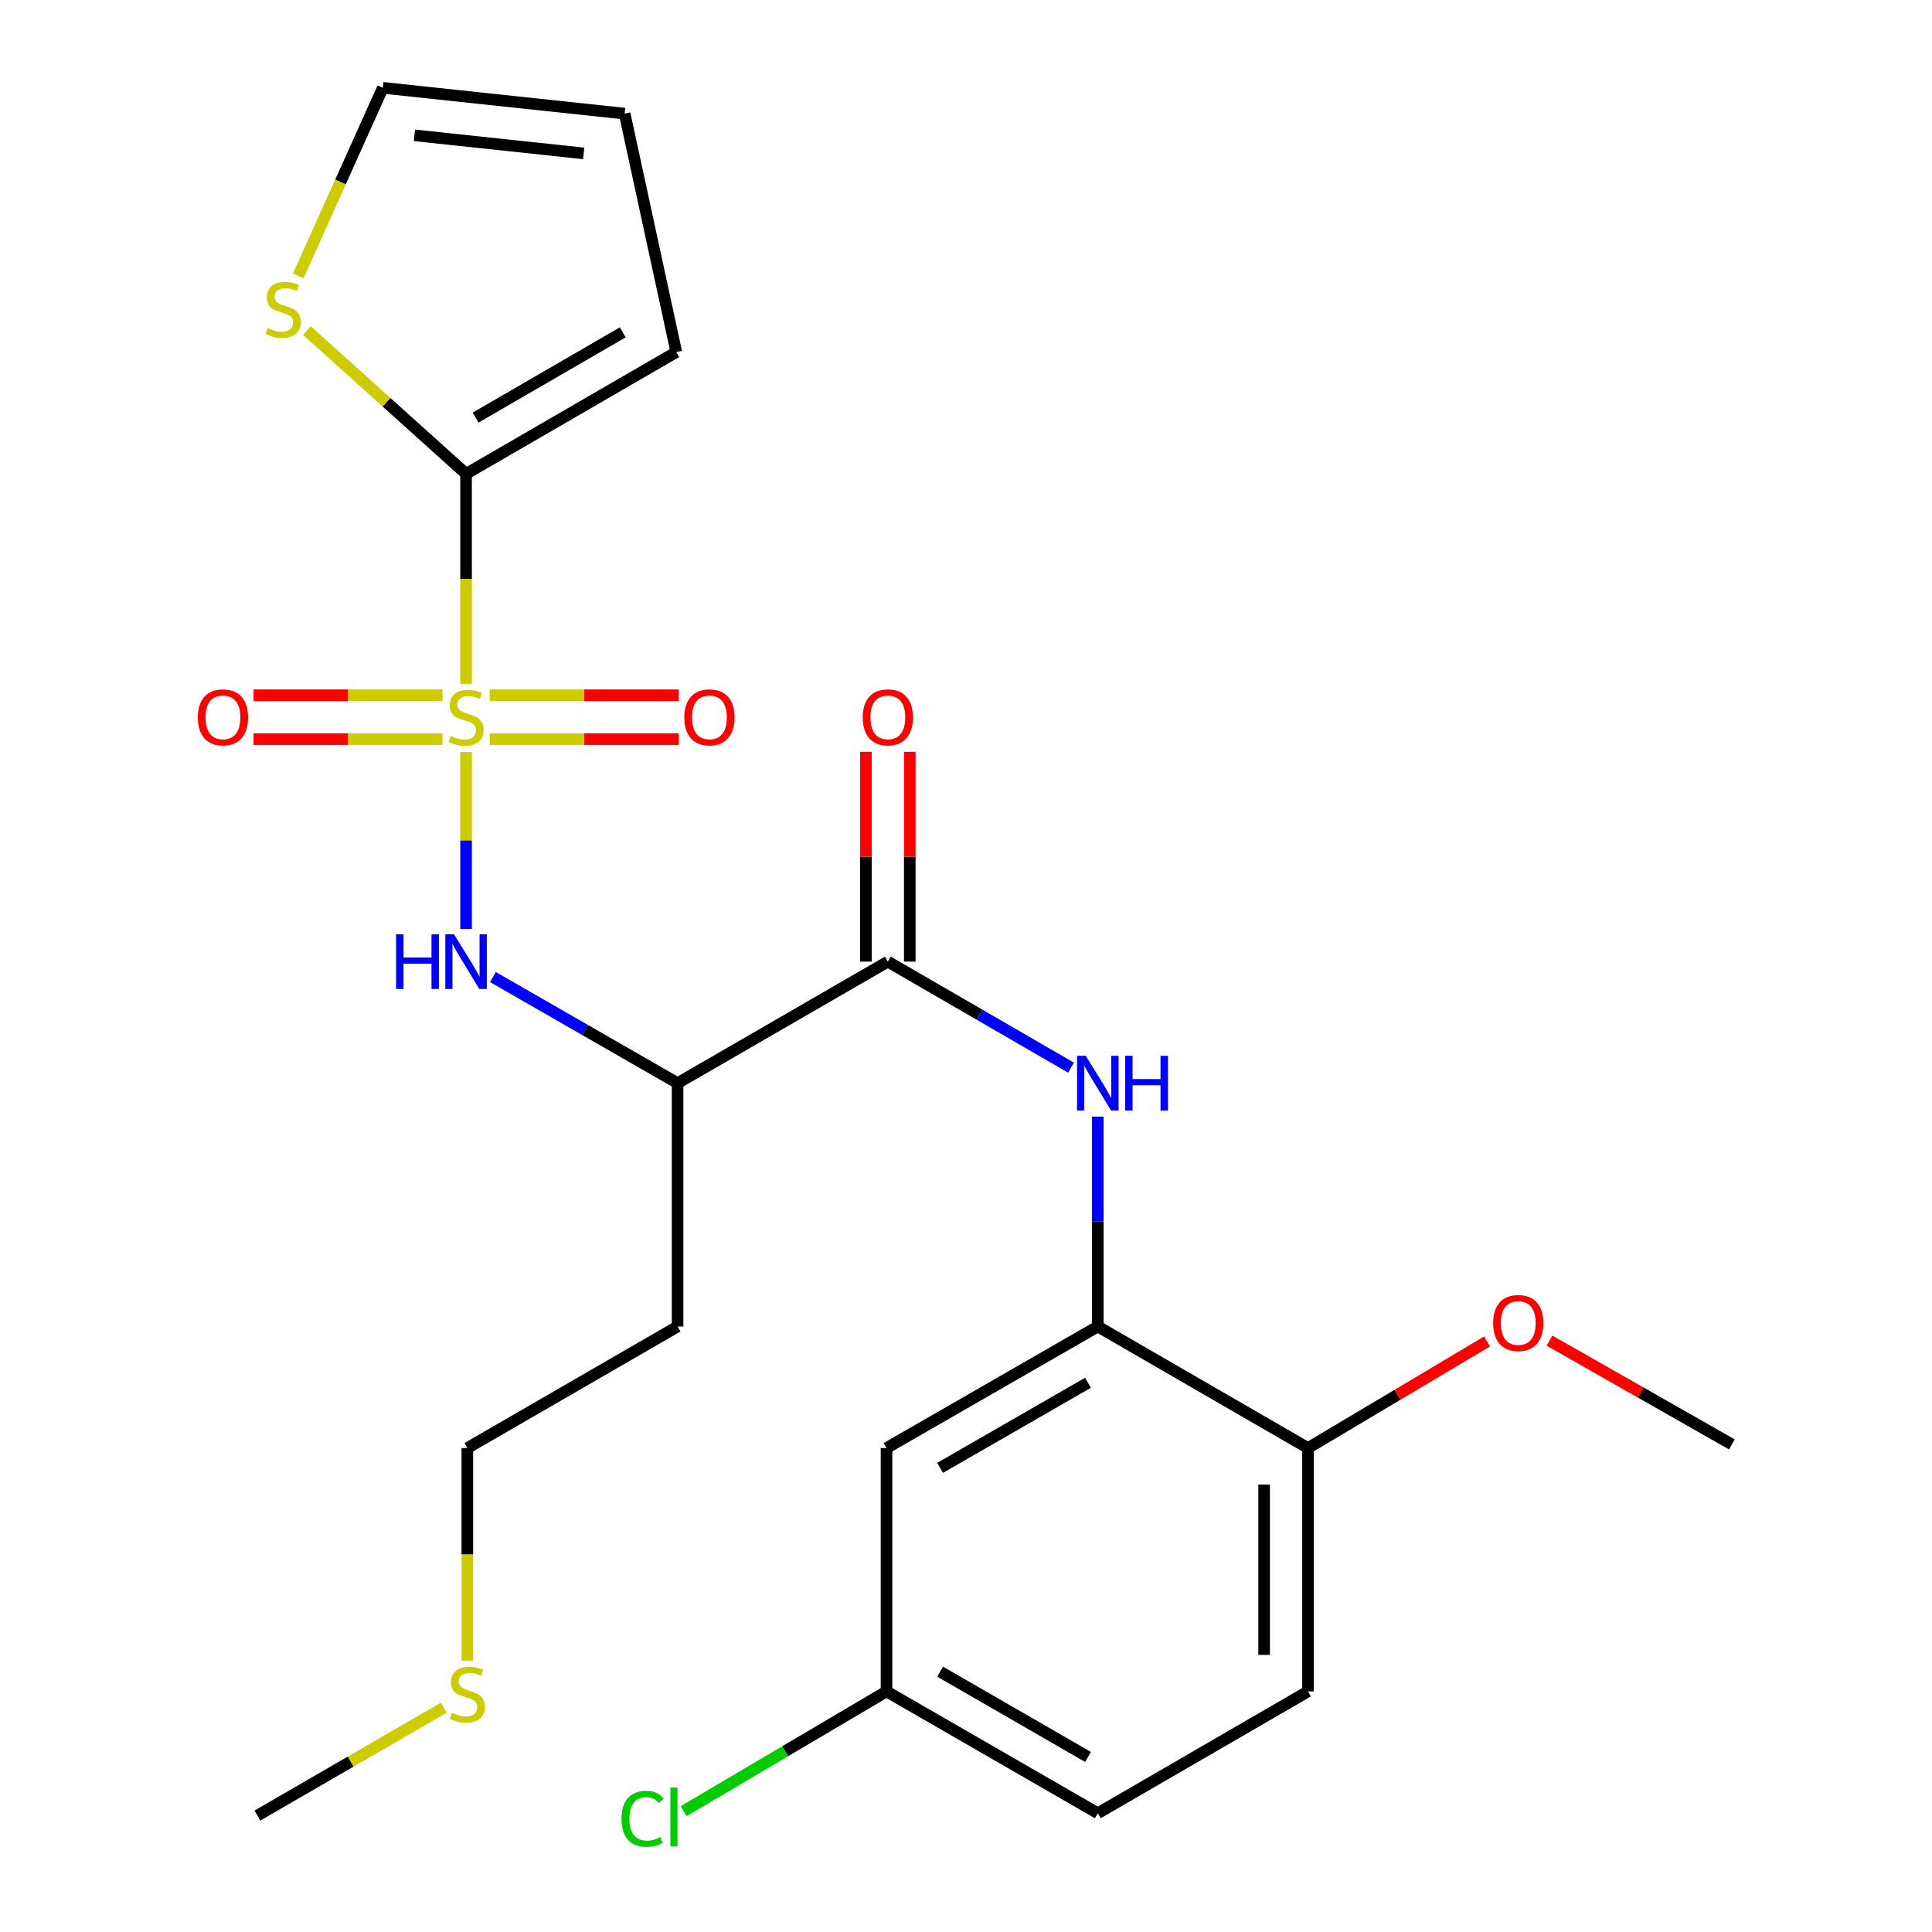 <?xml version='1.0' encoding='iso-8859-1'?>
<svg version='1.1' baseProfile='full'
              xmlns='http://www.w3.org/2000/svg'
                      xmlns:rdkit='http://www.rdkit.org/xml'
                      xmlns:xlink='http://www.w3.org/1999/xlink'
                  xml:space='preserve'
width='1000px' height='1000px' viewBox='0 0 1000 1000'>
<!-- END OF HEADER -->
<rect style='opacity:1.0;fill:#FFFFFF;stroke:none' width='1000' height='1000' x='0' y='0'> </rect>
<path class='bond-0' d='M 241.236,353.946 L 241.236,299.605' style='fill:none;fill-rule:evenodd;stroke:#CCCC00;stroke-width:6px;stroke-linecap:butt;stroke-linejoin:miter;stroke-opacity:1' />
<path class='bond-0' d='M 241.236,299.605 L 241.236,245.264' style='fill:none;fill-rule:evenodd;stroke:#000000;stroke-width:6px;stroke-linecap:butt;stroke-linejoin:miter;stroke-opacity:1' />
<path class='bond-1' d='M 241.236,389.258 L 241.236,435.06' style='fill:none;fill-rule:evenodd;stroke:#CCCC00;stroke-width:6px;stroke-linecap:butt;stroke-linejoin:miter;stroke-opacity:1' />
<path class='bond-1' d='M 241.236,435.06 L 241.236,480.861' style='fill:none;fill-rule:evenodd;stroke:#0000FF;stroke-width:6px;stroke-linecap:butt;stroke-linejoin:miter;stroke-opacity:1' />
<path class='bond-7' d='M 253.465,382.572 L 302.411,382.572' style='fill:none;fill-rule:evenodd;stroke:#CCCC00;stroke-width:6px;stroke-linecap:butt;stroke-linejoin:miter;stroke-opacity:1' />
<path class='bond-7' d='M 302.411,382.572 L 351.356,382.572' style='fill:none;fill-rule:evenodd;stroke:#FF0000;stroke-width:6px;stroke-linecap:butt;stroke-linejoin:miter;stroke-opacity:1' />
<path class='bond-7' d='M 253.465,359.858 L 302.411,359.858' style='fill:none;fill-rule:evenodd;stroke:#CCCC00;stroke-width:6px;stroke-linecap:butt;stroke-linejoin:miter;stroke-opacity:1' />
<path class='bond-7' d='M 302.411,359.858 L 351.356,359.858' style='fill:none;fill-rule:evenodd;stroke:#FF0000;stroke-width:6px;stroke-linecap:butt;stroke-linejoin:miter;stroke-opacity:1' />
<path class='bond-8' d='M 229.01,359.858 L 180.125,359.858' style='fill:none;fill-rule:evenodd;stroke:#CCCC00;stroke-width:6px;stroke-linecap:butt;stroke-linejoin:miter;stroke-opacity:1' />
<path class='bond-8' d='M 180.125,359.858 L 131.239,359.858' style='fill:none;fill-rule:evenodd;stroke:#FF0000;stroke-width:6px;stroke-linecap:butt;stroke-linejoin:miter;stroke-opacity:1' />
<path class='bond-8' d='M 229.01,382.572 L 180.125,382.572' style='fill:none;fill-rule:evenodd;stroke:#CCCC00;stroke-width:6px;stroke-linecap:butt;stroke-linejoin:miter;stroke-opacity:1' />
<path class='bond-8' d='M 180.125,382.572 L 131.239,382.572' style='fill:none;fill-rule:evenodd;stroke:#FF0000;stroke-width:6px;stroke-linecap:butt;stroke-linejoin:miter;stroke-opacity:1' />
<path class='bond-6' d='M 241.236,245.264 L 200.046,208.188' style='fill:none;fill-rule:evenodd;stroke:#000000;stroke-width:6px;stroke-linecap:butt;stroke-linejoin:miter;stroke-opacity:1' />
<path class='bond-6' d='M 200.046,208.188 L 158.857,171.112' style='fill:none;fill-rule:evenodd;stroke:#CCCC00;stroke-width:6px;stroke-linecap:butt;stroke-linejoin:miter;stroke-opacity:1' />
<path class='bond-10' d='M 241.236,245.264 L 350.05,182.22' style='fill:none;fill-rule:evenodd;stroke:#000000;stroke-width:6px;stroke-linecap:butt;stroke-linejoin:miter;stroke-opacity:1' />
<path class='bond-10' d='M 246.171,216.154 L 322.341,172.022' style='fill:none;fill-rule:evenodd;stroke:#000000;stroke-width:6px;stroke-linecap:butt;stroke-linejoin:miter;stroke-opacity:1' />
<path class='bond-3' d='M 255.133,505.718 L 302.926,533.179' style='fill:none;fill-rule:evenodd;stroke:#0000FF;stroke-width:6px;stroke-linecap:butt;stroke-linejoin:miter;stroke-opacity:1' />
<path class='bond-3' d='M 302.926,533.179 L 350.719,560.639' style='fill:none;fill-rule:evenodd;stroke:#000000;stroke-width:6px;stroke-linecap:butt;stroke-linejoin:miter;stroke-opacity:1' />
<path class='bond-2' d='M 459.545,497.733 L 350.719,560.639' style='fill:none;fill-rule:evenodd;stroke:#000000;stroke-width:6px;stroke-linecap:butt;stroke-linejoin:miter;stroke-opacity:1' />
<path class='bond-4' d='M 459.545,497.733 L 506.943,525.169' style='fill:none;fill-rule:evenodd;stroke:#000000;stroke-width:6px;stroke-linecap:butt;stroke-linejoin:miter;stroke-opacity:1' />
<path class='bond-4' d='M 506.943,525.169 L 554.341,552.605' style='fill:none;fill-rule:evenodd;stroke:#0000FF;stroke-width:6px;stroke-linecap:butt;stroke-linejoin:miter;stroke-opacity:1' />
<path class='bond-12' d='M 470.902,497.733 L 470.902,443.436' style='fill:none;fill-rule:evenodd;stroke:#000000;stroke-width:6px;stroke-linecap:butt;stroke-linejoin:miter;stroke-opacity:1' />
<path class='bond-12' d='M 470.902,443.436 L 470.902,389.138' style='fill:none;fill-rule:evenodd;stroke:#FF0000;stroke-width:6px;stroke-linecap:butt;stroke-linejoin:miter;stroke-opacity:1' />
<path class='bond-12' d='M 448.188,497.733 L 448.188,443.436' style='fill:none;fill-rule:evenodd;stroke:#000000;stroke-width:6px;stroke-linecap:butt;stroke-linejoin:miter;stroke-opacity:1' />
<path class='bond-12' d='M 448.188,443.436 L 448.188,389.138' style='fill:none;fill-rule:evenodd;stroke:#FF0000;stroke-width:6px;stroke-linecap:butt;stroke-linejoin:miter;stroke-opacity:1' />
<path class='bond-17' d='M 350.719,560.639 L 350.719,686.602' style='fill:none;fill-rule:evenodd;stroke:#000000;stroke-width:6px;stroke-linecap:butt;stroke-linejoin:miter;stroke-opacity:1' />
<path class='bond-5' d='M 568.22,577.948 L 568.22,632.275' style='fill:none;fill-rule:evenodd;stroke:#0000FF;stroke-width:6px;stroke-linecap:butt;stroke-linejoin:miter;stroke-opacity:1' />
<path class='bond-5' d='M 568.22,632.275 L 568.22,686.602' style='fill:none;fill-rule:evenodd;stroke:#000000;stroke-width:6px;stroke-linecap:butt;stroke-linejoin:miter;stroke-opacity:1' />
<path class='bond-9' d='M 568.22,686.602 L 458.864,749.508' style='fill:none;fill-rule:evenodd;stroke:#000000;stroke-width:6px;stroke-linecap:butt;stroke-linejoin:miter;stroke-opacity:1' />
<path class='bond-9' d='M 563.143,715.727 L 486.593,759.761' style='fill:none;fill-rule:evenodd;stroke:#000000;stroke-width:6px;stroke-linecap:butt;stroke-linejoin:miter;stroke-opacity:1' />
<path class='bond-11' d='M 568.22,686.602 L 677.022,749.508' style='fill:none;fill-rule:evenodd;stroke:#000000;stroke-width:6px;stroke-linecap:butt;stroke-linejoin:miter;stroke-opacity:1' />
<path class='bond-13' d='M 154.359,142.811 L 176.257,94.133' style='fill:none;fill-rule:evenodd;stroke:#CCCC00;stroke-width:6px;stroke-linecap:butt;stroke-linejoin:miter;stroke-opacity:1' />
<path class='bond-13' d='M 176.257,94.133 L 198.155,45.455' style='fill:none;fill-rule:evenodd;stroke:#000000;stroke-width:6px;stroke-linecap:butt;stroke-linejoin:miter;stroke-opacity:1' />
<path class='bond-16' d='M 458.864,749.508 L 458.864,875.471' style='fill:none;fill-rule:evenodd;stroke:#000000;stroke-width:6px;stroke-linecap:butt;stroke-linejoin:miter;stroke-opacity:1' />
<path class='bond-14' d='M 350.05,182.22 L 323.31,58.818' style='fill:none;fill-rule:evenodd;stroke:#000000;stroke-width:6px;stroke-linecap:butt;stroke-linejoin:miter;stroke-opacity:1' />
<path class='bond-15' d='M 677.022,749.508 L 677.022,875.471' style='fill:none;fill-rule:evenodd;stroke:#000000;stroke-width:6px;stroke-linecap:butt;stroke-linejoin:miter;stroke-opacity:1' />
<path class='bond-15' d='M 654.308,768.403 L 654.308,856.577' style='fill:none;fill-rule:evenodd;stroke:#000000;stroke-width:6px;stroke-linecap:butt;stroke-linejoin:miter;stroke-opacity:1' />
<path class='bond-21' d='M 677.022,749.508 L 723.352,721.922' style='fill:none;fill-rule:evenodd;stroke:#000000;stroke-width:6px;stroke-linecap:butt;stroke-linejoin:miter;stroke-opacity:1' />
<path class='bond-21' d='M 723.352,721.922 L 769.682,694.335' style='fill:none;fill-rule:evenodd;stroke:#FF0000;stroke-width:6px;stroke-linecap:butt;stroke-linejoin:miter;stroke-opacity:1' />
<path class='bond-25' d='M 198.155,45.455 L 323.31,58.818' style='fill:none;fill-rule:evenodd;stroke:#000000;stroke-width:6px;stroke-linecap:butt;stroke-linejoin:miter;stroke-opacity:1' />
<path class='bond-25' d='M 214.516,70.045 L 302.125,79.399' style='fill:none;fill-rule:evenodd;stroke:#000000;stroke-width:6px;stroke-linecap:butt;stroke-linejoin:miter;stroke-opacity:1' />
<path class='bond-18' d='M 677.022,875.471 L 568.22,938.529' style='fill:none;fill-rule:evenodd;stroke:#000000;stroke-width:6px;stroke-linecap:butt;stroke-linejoin:miter;stroke-opacity:1' />
<path class='bond-19' d='M 458.864,875.471 L 406.362,906.461' style='fill:none;fill-rule:evenodd;stroke:#000000;stroke-width:6px;stroke-linecap:butt;stroke-linejoin:miter;stroke-opacity:1' />
<path class='bond-19' d='M 406.362,906.461 L 353.86,937.45' style='fill:none;fill-rule:evenodd;stroke:#00CC00;stroke-width:6px;stroke-linecap:butt;stroke-linejoin:miter;stroke-opacity:1' />
<path class='bond-26' d='M 458.864,875.471 L 568.22,938.529' style='fill:none;fill-rule:evenodd;stroke:#000000;stroke-width:6px;stroke-linecap:butt;stroke-linejoin:miter;stroke-opacity:1' />
<path class='bond-26' d='M 486.614,865.253 L 563.163,909.393' style='fill:none;fill-rule:evenodd;stroke:#000000;stroke-width:6px;stroke-linecap:butt;stroke-linejoin:miter;stroke-opacity:1' />
<path class='bond-22' d='M 350.719,686.602 L 241.905,749.508' style='fill:none;fill-rule:evenodd;stroke:#000000;stroke-width:6px;stroke-linecap:butt;stroke-linejoin:miter;stroke-opacity:1' />
<path class='bond-20' d='M 241.905,859.531 L 241.905,804.52' style='fill:none;fill-rule:evenodd;stroke:#CCCC00;stroke-width:6px;stroke-linecap:butt;stroke-linejoin:miter;stroke-opacity:1' />
<path class='bond-20' d='M 241.905,804.52 L 241.905,749.508' style='fill:none;fill-rule:evenodd;stroke:#000000;stroke-width:6px;stroke-linecap:butt;stroke-linejoin:miter;stroke-opacity:1' />
<path class='bond-23' d='M 229.686,883.907 L 181.458,911.824' style='fill:none;fill-rule:evenodd;stroke:#CCCC00;stroke-width:6px;stroke-linecap:butt;stroke-linejoin:miter;stroke-opacity:1' />
<path class='bond-23' d='M 181.458,911.824 L 133.23,939.74' style='fill:none;fill-rule:evenodd;stroke:#000000;stroke-width:6px;stroke-linecap:butt;stroke-linejoin:miter;stroke-opacity:1' />
<path class='bond-24' d='M 802.029,693.917 L 849.222,720.772' style='fill:none;fill-rule:evenodd;stroke:#FF0000;stroke-width:6px;stroke-linecap:butt;stroke-linejoin:miter;stroke-opacity:1' />
<path class='bond-24' d='M 849.222,720.772 L 896.416,747.628' style='fill:none;fill-rule:evenodd;stroke:#000000;stroke-width:6px;stroke-linecap:butt;stroke-linejoin:miter;stroke-opacity:1' />
<path  class='atom-0' d='M 233.236 380.935
Q 233.556 381.055, 234.876 381.615
Q 236.196 382.175, 237.636 382.535
Q 239.116 382.855, 240.556 382.855
Q 243.236 382.855, 244.796 381.575
Q 246.356 380.255, 246.356 377.975
Q 246.356 376.415, 245.556 375.455
Q 244.796 374.495, 243.596 373.975
Q 242.396 373.455, 240.396 372.855
Q 237.876 372.095, 236.356 371.375
Q 234.876 370.655, 233.796 369.135
Q 232.756 367.615, 232.756 365.055
Q 232.756 361.495, 235.156 359.295
Q 237.596 357.095, 242.396 357.095
Q 245.676 357.095, 249.396 358.655
L 248.476 361.735
Q 245.076 360.335, 242.516 360.335
Q 239.756 360.335, 238.236 361.495
Q 236.716 362.615, 236.756 364.575
Q 236.756 366.095, 237.516 367.015
Q 238.316 367.935, 239.436 368.455
Q 240.596 368.975, 242.516 369.575
Q 245.076 370.375, 246.596 371.175
Q 248.116 371.975, 249.196 373.615
Q 250.316 375.215, 250.316 377.975
Q 250.316 381.895, 247.676 384.015
Q 245.076 386.095, 240.716 386.095
Q 238.196 386.095, 236.276 385.535
Q 234.396 385.015, 232.156 384.095
L 233.236 380.935
' fill='#CCCC00'/>
<path  class='atom-2' d='M 205.016 483.573
L 208.856 483.573
L 208.856 495.613
L 223.336 495.613
L 223.336 483.573
L 227.176 483.573
L 227.176 511.893
L 223.336 511.893
L 223.336 498.813
L 208.856 498.813
L 208.856 511.893
L 205.016 511.893
L 205.016 483.573
' fill='#0000FF'/>
<path  class='atom-2' d='M 234.976 483.573
L 244.256 498.573
Q 245.176 500.053, 246.656 502.733
Q 248.136 505.413, 248.216 505.573
L 248.216 483.573
L 251.976 483.573
L 251.976 511.893
L 248.096 511.893
L 238.136 495.493
Q 236.976 493.573, 235.736 491.373
Q 234.536 489.173, 234.176 488.493
L 234.176 511.893
L 230.496 511.893
L 230.496 483.573
L 234.976 483.573
' fill='#0000FF'/>
<path  class='atom-5' d='M 561.96 546.479
L 571.24 561.479
Q 572.16 562.959, 573.64 565.639
Q 575.12 568.319, 575.2 568.479
L 575.2 546.479
L 578.96 546.479
L 578.96 574.799
L 575.08 574.799
L 565.12 558.399
Q 563.96 556.479, 562.72 554.279
Q 561.52 552.079, 561.16 551.399
L 561.16 574.799
L 557.48 574.799
L 557.48 546.479
L 561.96 546.479
' fill='#0000FF'/>
<path  class='atom-5' d='M 582.36 546.479
L 586.2 546.479
L 586.2 558.519
L 600.68 558.519
L 600.68 546.479
L 604.52 546.479
L 604.52 574.799
L 600.68 574.799
L 600.68 561.719
L 586.2 561.719
L 586.2 574.799
L 582.36 574.799
L 582.36 546.479
' fill='#0000FF'/>
<path  class='atom-7' d='M 138.593 169.793
Q 138.913 169.913, 140.233 170.473
Q 141.553 171.033, 142.993 171.393
Q 144.473 171.713, 145.913 171.713
Q 148.593 171.713, 150.153 170.433
Q 151.713 169.113, 151.713 166.833
Q 151.713 165.273, 150.913 164.313
Q 150.153 163.353, 148.953 162.833
Q 147.753 162.313, 145.753 161.713
Q 143.233 160.953, 141.713 160.233
Q 140.233 159.513, 139.153 157.993
Q 138.113 156.473, 138.113 153.913
Q 138.113 150.353, 140.513 148.153
Q 142.953 145.953, 147.753 145.953
Q 151.033 145.953, 154.753 147.513
L 153.833 150.593
Q 150.433 149.193, 147.873 149.193
Q 145.113 149.193, 143.593 150.353
Q 142.073 151.473, 142.113 153.433
Q 142.113 154.953, 142.873 155.873
Q 143.673 156.793, 144.793 157.313
Q 145.953 157.833, 147.873 158.433
Q 150.433 159.233, 151.953 160.033
Q 153.473 160.833, 154.553 162.473
Q 155.673 164.073, 155.673 166.833
Q 155.673 170.753, 153.033 172.873
Q 150.433 174.953, 146.073 174.953
Q 143.553 174.953, 141.633 174.393
Q 139.753 173.873, 137.513 172.953
L 138.593 169.793
' fill='#CCCC00'/>
<path  class='atom-8' d='M 354.199 371.295
Q 354.199 364.495, 357.559 360.695
Q 360.919 356.895, 367.199 356.895
Q 373.479 356.895, 376.839 360.695
Q 380.199 364.495, 380.199 371.295
Q 380.199 378.175, 376.799 382.095
Q 373.399 385.975, 367.199 385.975
Q 360.959 385.975, 357.559 382.095
Q 354.199 378.215, 354.199 371.295
M 367.199 382.775
Q 371.519 382.775, 373.839 379.895
Q 376.199 376.975, 376.199 371.295
Q 376.199 365.735, 373.839 362.935
Q 371.519 360.095, 367.199 360.095
Q 362.879 360.095, 360.519 362.895
Q 358.199 365.695, 358.199 371.295
Q 358.199 377.015, 360.519 379.895
Q 362.879 382.775, 367.199 382.775
' fill='#FF0000'/>
<path  class='atom-9' d='M 102.399 371.295
Q 102.399 364.495, 105.759 360.695
Q 109.119 356.895, 115.399 356.895
Q 121.679 356.895, 125.039 360.695
Q 128.399 364.495, 128.399 371.295
Q 128.399 378.175, 124.999 382.095
Q 121.599 385.975, 115.399 385.975
Q 109.159 385.975, 105.759 382.095
Q 102.399 378.215, 102.399 371.295
M 115.399 382.775
Q 119.719 382.775, 122.039 379.895
Q 124.399 376.975, 124.399 371.295
Q 124.399 365.735, 122.039 362.935
Q 119.719 360.095, 115.399 360.095
Q 111.079 360.095, 108.719 362.895
Q 106.399 365.695, 106.399 371.295
Q 106.399 377.015, 108.719 379.895
Q 111.079 382.775, 115.399 382.775
' fill='#FF0000'/>
<path  class='atom-13' d='M 446.545 371.295
Q 446.545 364.495, 449.905 360.695
Q 453.265 356.895, 459.545 356.895
Q 465.825 356.895, 469.185 360.695
Q 472.545 364.495, 472.545 371.295
Q 472.545 378.175, 469.145 382.095
Q 465.745 385.975, 459.545 385.975
Q 453.305 385.975, 449.905 382.095
Q 446.545 378.215, 446.545 371.295
M 459.545 382.775
Q 463.865 382.775, 466.185 379.895
Q 468.545 376.975, 468.545 371.295
Q 468.545 365.735, 466.185 362.935
Q 463.865 360.095, 459.545 360.095
Q 455.225 360.095, 452.865 362.895
Q 450.545 365.695, 450.545 371.295
Q 450.545 377.015, 452.865 379.895
Q 455.225 382.775, 459.545 382.775
' fill='#FF0000'/>
<path  class='atom-20' d='M 321.706 941.402
Q 321.706 934.362, 324.986 930.682
Q 328.306 926.962, 334.586 926.962
Q 340.426 926.962, 343.546 931.082
L 340.906 933.242
Q 338.626 930.242, 334.586 930.242
Q 330.306 930.242, 328.026 933.122
Q 325.786 935.962, 325.786 941.402
Q 325.786 947.002, 328.106 949.882
Q 330.466 952.762, 335.026 952.762
Q 338.146 952.762, 341.786 950.882
L 342.906 953.882
Q 341.426 954.842, 339.186 955.402
Q 336.946 955.962, 334.466 955.962
Q 328.306 955.962, 324.986 952.202
Q 321.706 948.442, 321.706 941.402
' fill='#00CC00'/>
<path  class='atom-20' d='M 346.986 925.242
L 350.666 925.242
L 350.666 955.602
L 346.986 955.602
L 346.986 925.242
' fill='#00CC00'/>
<path  class='atom-21' d='M 233.905 886.554
Q 234.225 886.674, 235.545 887.234
Q 236.865 887.794, 238.305 888.154
Q 239.785 888.474, 241.225 888.474
Q 243.905 888.474, 245.465 887.194
Q 247.025 885.874, 247.025 883.594
Q 247.025 882.034, 246.225 881.074
Q 245.465 880.114, 244.265 879.594
Q 243.065 879.074, 241.065 878.474
Q 238.545 877.714, 237.025 876.994
Q 235.545 876.274, 234.465 874.754
Q 233.425 873.234, 233.425 870.674
Q 233.425 867.114, 235.825 864.914
Q 238.265 862.714, 243.065 862.714
Q 246.345 862.714, 250.065 864.274
L 249.145 867.354
Q 245.745 865.954, 243.185 865.954
Q 240.425 865.954, 238.905 867.114
Q 237.385 868.234, 237.425 870.194
Q 237.425 871.714, 238.185 872.634
Q 238.985 873.554, 240.105 874.074
Q 241.265 874.594, 243.185 875.194
Q 245.745 875.994, 247.265 876.794
Q 248.785 877.594, 249.865 879.234
Q 250.985 880.834, 250.985 883.594
Q 250.985 887.514, 248.345 889.634
Q 245.745 891.714, 241.385 891.714
Q 238.865 891.714, 236.945 891.154
Q 235.065 890.634, 232.825 889.714
L 233.905 886.554
' fill='#CCCC00'/>
<path  class='atom-22' d='M 772.848 684.789
Q 772.848 677.989, 776.208 674.189
Q 779.568 670.389, 785.848 670.389
Q 792.128 670.389, 795.488 674.189
Q 798.848 677.989, 798.848 684.789
Q 798.848 691.669, 795.448 695.589
Q 792.048 699.469, 785.848 699.469
Q 779.608 699.469, 776.208 695.589
Q 772.848 691.709, 772.848 684.789
M 785.848 696.269
Q 790.168 696.269, 792.488 693.389
Q 794.848 690.469, 794.848 684.789
Q 794.848 679.229, 792.488 676.429
Q 790.168 673.589, 785.848 673.589
Q 781.528 673.589, 779.168 676.389
Q 776.848 679.189, 776.848 684.789
Q 776.848 690.509, 779.168 693.389
Q 781.528 696.269, 785.848 696.269
' fill='#FF0000'/>
</svg>
